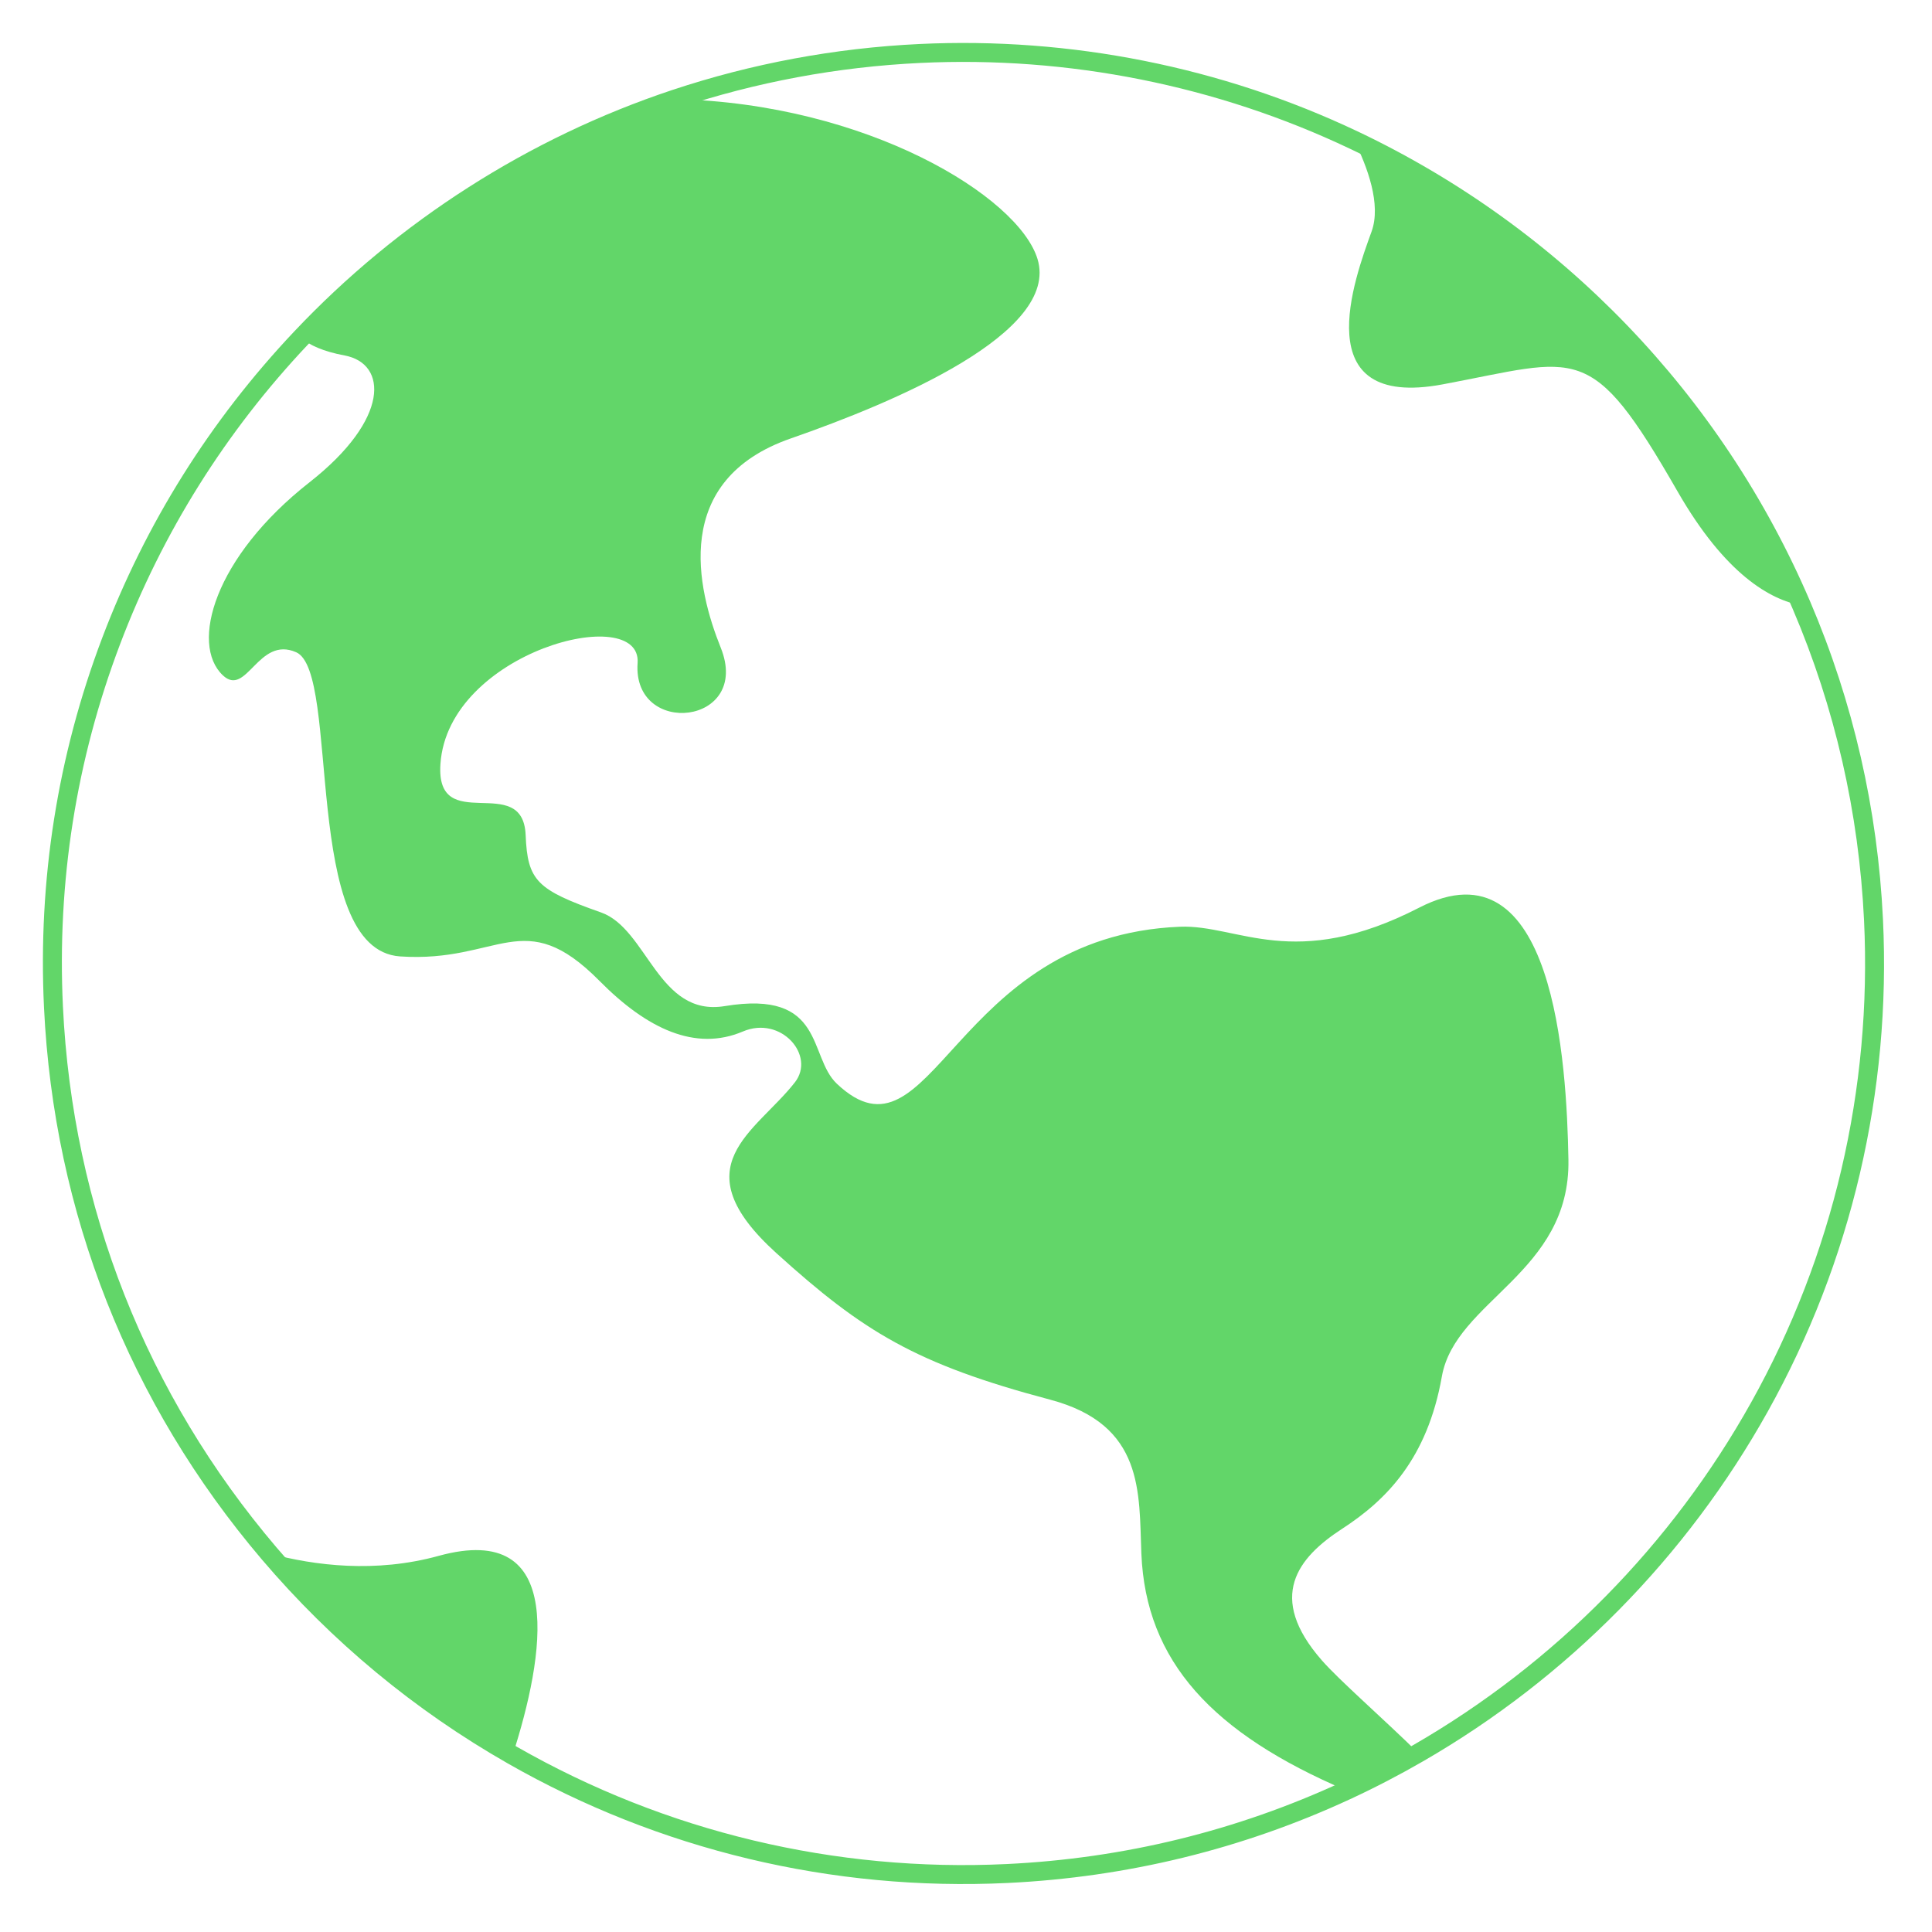 <svg width="309" height="309" viewBox="0 0 309 309" fill="none" xmlns="http://www.w3.org/2000/svg">
<path d="M161.134 301.16C133.109 302.501 105.477 295.891 81.224 282.046C66.287 273.52 53.056 262.549 41.897 249.439C20.661 224.479 8.607 193.943 7.037 161.132C6.063 140.784 9.199 120.886 16.358 101.992C23.273 83.742 33.601 67.263 47.057 53.014C63.698 35.386 84.586 22.037 107.462 14.413C107.484 14.406 107.506 14.399 107.527 14.393C120.248 10.159 133.549 7.684 147.061 7.038C171.198 5.883 195.422 10.714 217.121 21.011C217.148 21.023 217.176 21.035 217.203 21.047C249.722 36.504 275.407 63.209 289.528 96.245C296.402 112.332 300.315 129.428 301.159 147.059C302.476 174.592 296.106 201.803 282.736 225.752C269.734 249.043 250.666 268.391 227.593 281.703C223.811 283.887 219.902 285.918 215.974 287.739C215.95 287.751 215.925 287.761 215.901 287.771C198.684 295.74 180.257 300.245 161.134 301.16ZM108.361 17.308C85.98 24.779 65.546 37.844 49.261 55.095C36.081 69.052 25.964 85.192 19.192 103.066C12.182 121.569 9.111 141.056 10.065 160.988C11.602 193.123 23.409 223.029 44.206 247.474C55.136 260.315 68.097 271.061 82.728 279.413C106.479 292.972 133.541 299.445 160.99 298.132C179.746 297.234 197.814 292.813 214.694 284.989C214.718 284.978 214.742 284.968 214.766 284.958C218.589 283.183 222.395 281.205 226.078 279.077C248.677 266.039 267.353 247.088 280.09 224.274C293.182 200.82 299.421 174.17 298.131 147.203C297.305 129.934 293.472 113.19 286.741 97.435C272.922 65.106 247.792 38.965 215.976 23.82C215.949 23.81 215.922 23.798 215.896 23.785C194.627 13.677 170.875 8.932 147.206 10.065C133.95 10.699 120.903 13.129 108.427 17.288C108.404 17.296 108.383 17.302 108.361 17.308Z" fill="#62D669"/>
<path d="M250.851 185.477C251.173 203.635 232.761 207.982 230.607 220.158C228.283 233.29 221.759 239.901 214.664 244.507C207.57 249.114 202.52 255.383 211.404 265.541C214.222 268.765 221.23 274.863 226.845 280.385C223.116 282.539 219.283 284.535 215.346 286.36C215.341 286.36 215.341 286.36 215.341 286.36C193.942 277.235 183.255 265.731 182.548 248.482C182.15 238.731 183.052 227.868 167.96 223.861C146.426 218.146 138.051 212.988 124.17 200.422C108.737 186.452 120.844 181.149 127.13 173.11C130.487 168.823 124.924 162.379 118.817 164.974C111.217 168.205 103.479 164.562 95.876 156.877C83.706 144.574 79.892 154.036 63.992 152.968C48.093 151.9 54.535 107.483 47.374 104.321C41.286 101.632 39.456 111.625 35.63 107.998C30.374 103.012 34.235 89.112 49.516 77.127C62.386 67.029 61.99 58.147 55.127 56.856C51.647 56.204 49.476 55.184 48.169 54.051C64.423 36.832 84.857 23.544 107.951 15.847L107.956 15.847C138.722 16.559 162.891 31.454 165.936 41.417C169.549 53.232 143.057 64.354 126.469 70.126C107.283 76.801 111.509 94.225 115.27 103.578C120.266 116.005 101.128 118.004 101.977 106.043C102.671 96.251 71.665 104.197 70.443 122.181C69.648 133.869 83.638 123.339 84.07 133.557C84.375 140.879 85.849 142.31 96.125 145.933C103.565 148.557 105.24 162.678 115.913 160.914C132.04 158.246 129.229 168.98 133.845 173.331C149.165 187.77 152.22 149.695 188.722 148.22C198.011 147.843 206.949 155.475 226.978 145.17C248.55 134.073 250.575 169.912 250.851 185.477Z" fill="#62D669"/>
<path d="M288.146 96.834C283.193 95.942 275.964 91.942 268.292 78.577C254.327 54.253 252.648 57.381 230.72 61.478C208.792 65.576 216.677 44.473 219.368 37.03C220.939 32.693 218.698 26.677 216.563 22.41C248.455 37.568 274.12 64.019 288.146 96.834Z" fill="#62D669"/>
<path d="M81.987 280.724C67.226 272.298 54.048 261.358 43.063 248.451C50.353 250.41 60.068 251.622 70.156 248.842C90.806 243.158 87.048 264.983 81.987 280.724Z" fill="#62D669"/>
</svg>

